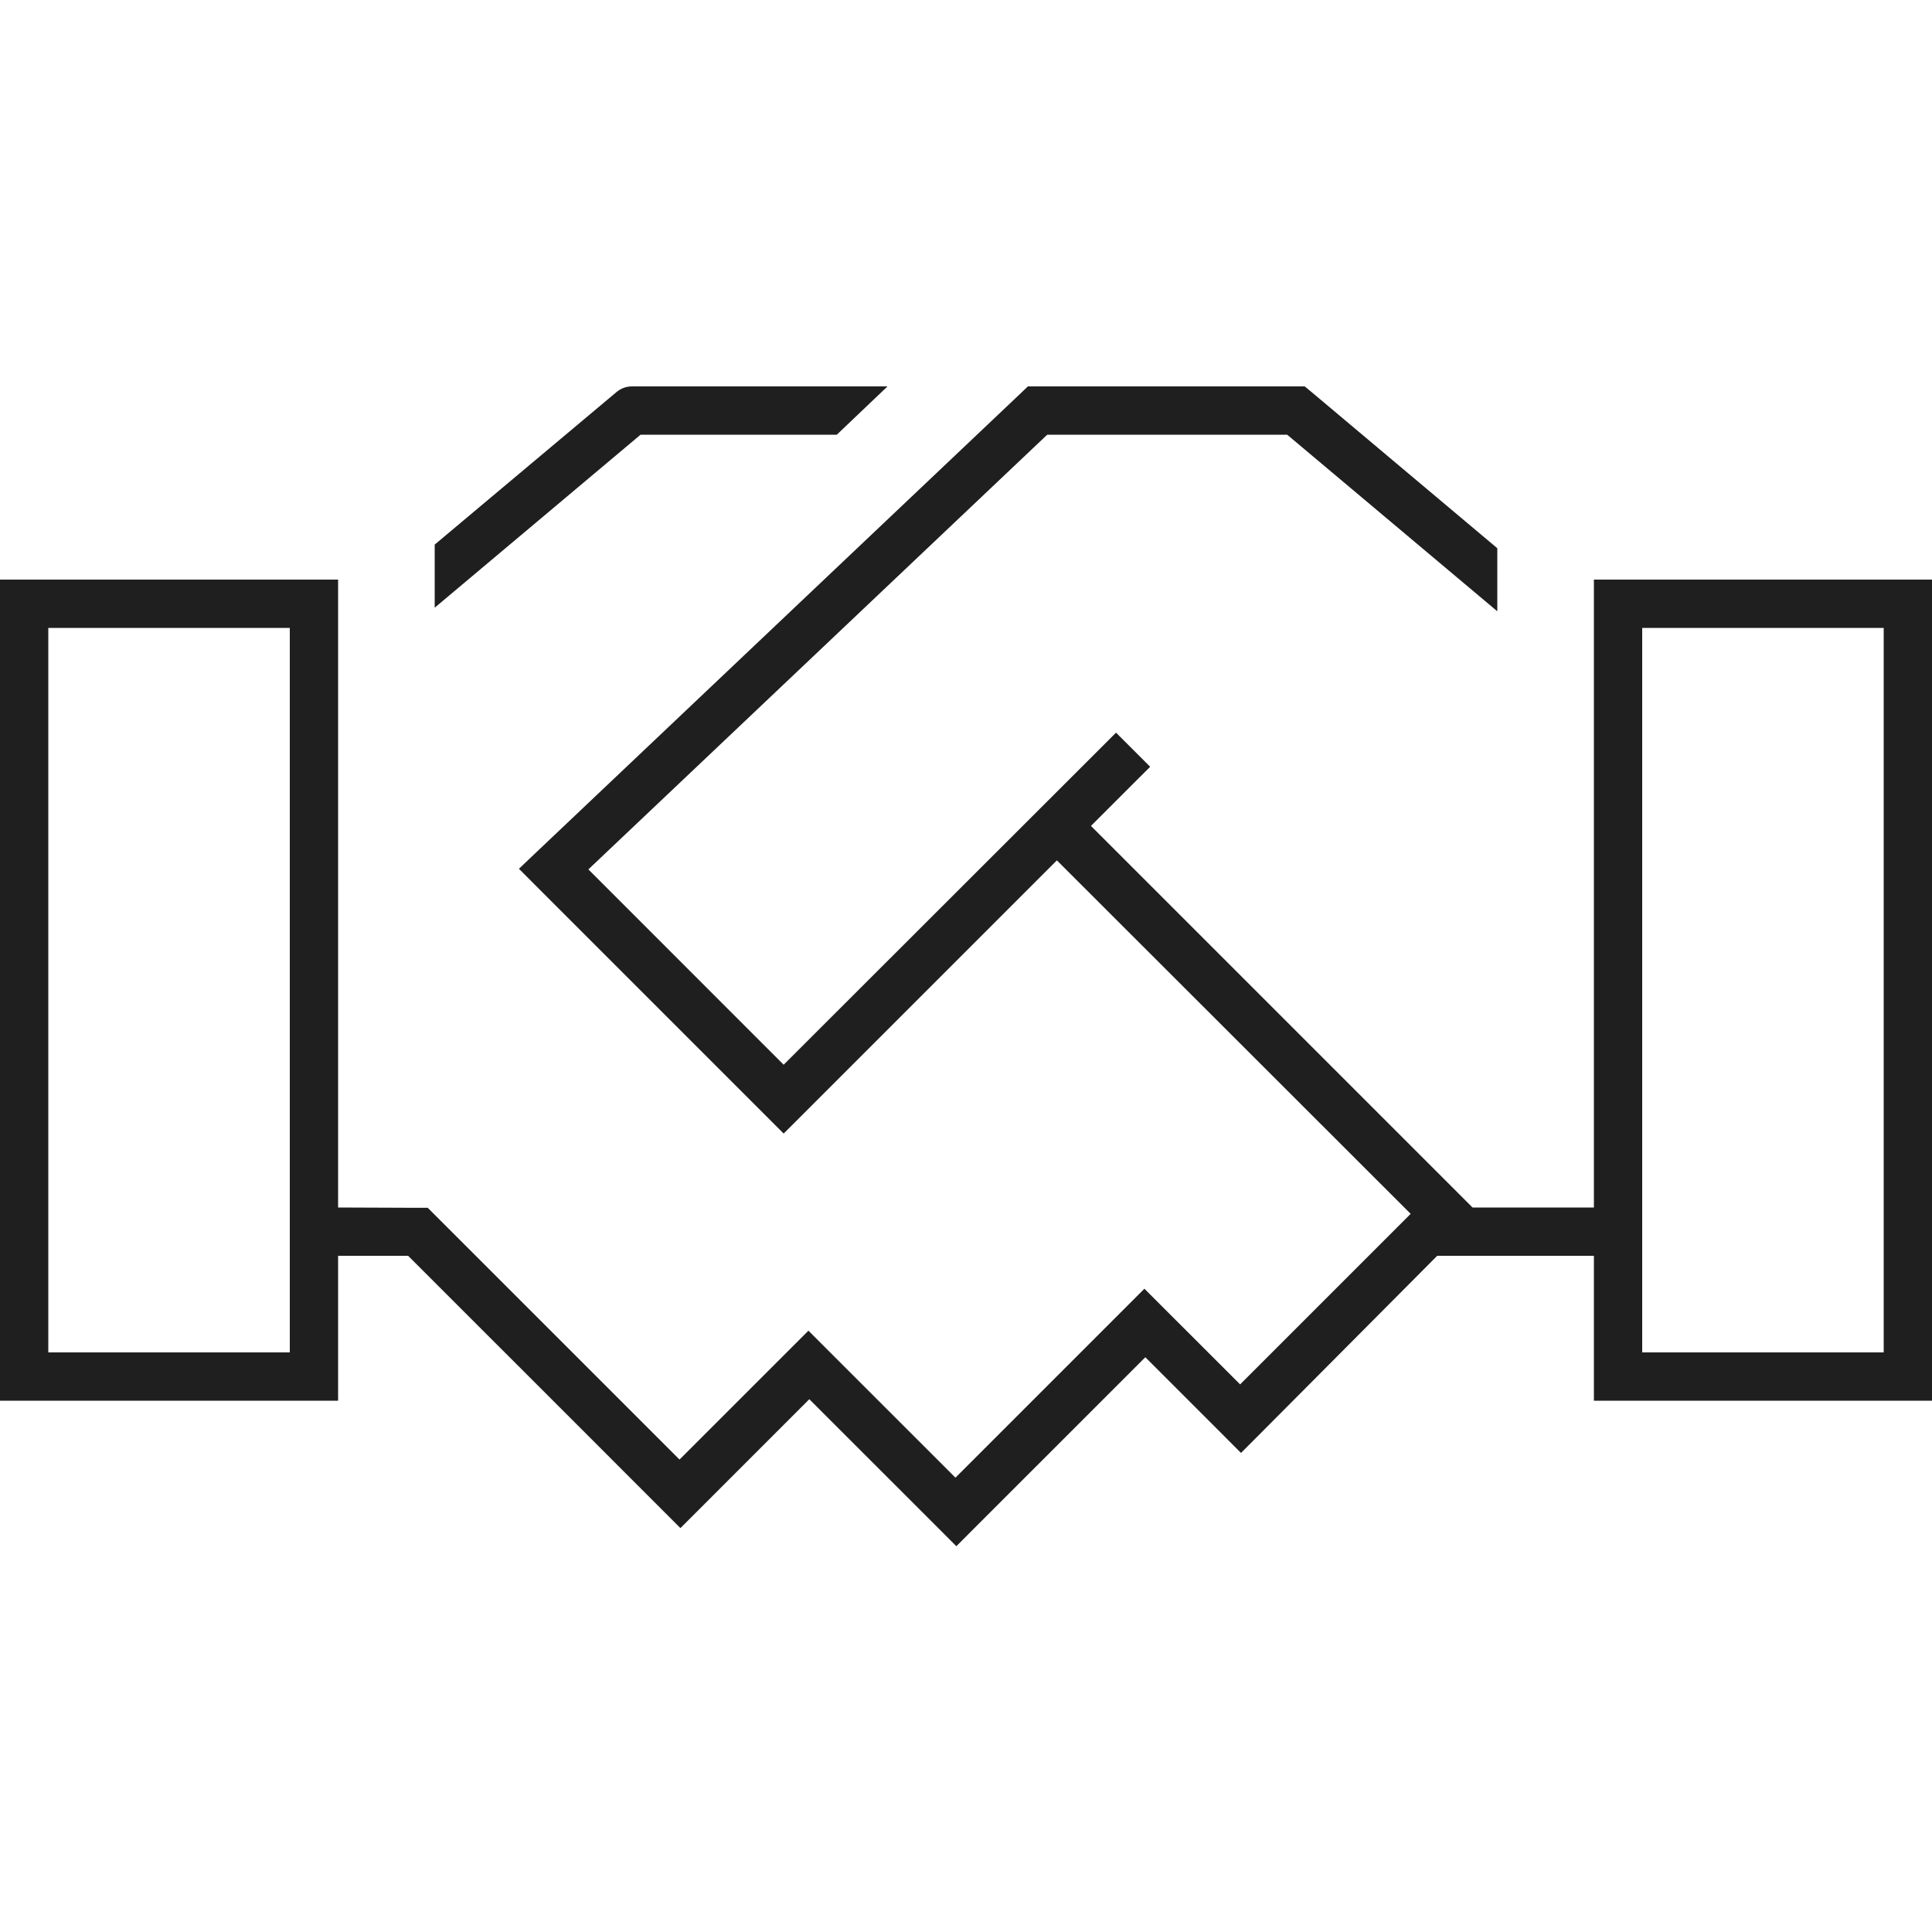<svg width="50" height="50" viewBox="0 0 50 50" fill="none" xmlns="http://www.w3.org/2000/svg">
<path d="M16.352 10C16.203 10 16.062 10.055 15.953 10.148L11.25 14.094V15.727L16.578 11.25H21.656L22.969 10H16.344H16.352ZM8.75 32.5H10.562L14.477 36.414L14.922 36.859L17.164 39.102L17.609 39.547L18.055 39.102L20.945 36.211L24.305 39.57L24.75 40.016L25.195 39.57L29.641 35.125L31.672 37.156L32.117 37.602L32.562 37.156L37.195 32.5H37.5H41.25V35V36.25H42.5H48.75H50V35V16.25V15H48.75H42.5H41.25V16.25V31.25H38.109L37.836 30.977L28.234 21.375L29.32 20.289L29.766 19.844L28.883 18.961L28.438 19.406L20.281 27.555L15.227 22.5L27.102 11.25H33.312L38.75 15.82V14.188L33.945 10.148L33.766 10H33.539H26.852H26.602L26.422 10.172L13.898 22.039L13.43 22.484L13.883 22.938L19.836 28.891L20.281 29.336L20.727 28.891L27.352 22.266L36.508 31.414L32.094 35.828L30.062 33.797L29.617 33.352L29.172 33.797L24.727 38.242L21.367 34.883L20.922 34.438L20.477 34.883L17.586 37.773L14.141 34.328L11.25 31.438L11.07 31.258H10.812L8.75 31.25V16.25V15H7.5H1.25H0V16.25V35V36.25H1.25H7.5H8.75V35V32.5ZM7.5 16.25V35H1.25V16.25H7.5ZM48.75 16.25V35H42.5V16.25H48.75Z" fill="#1F1F1F"/>
</svg>
